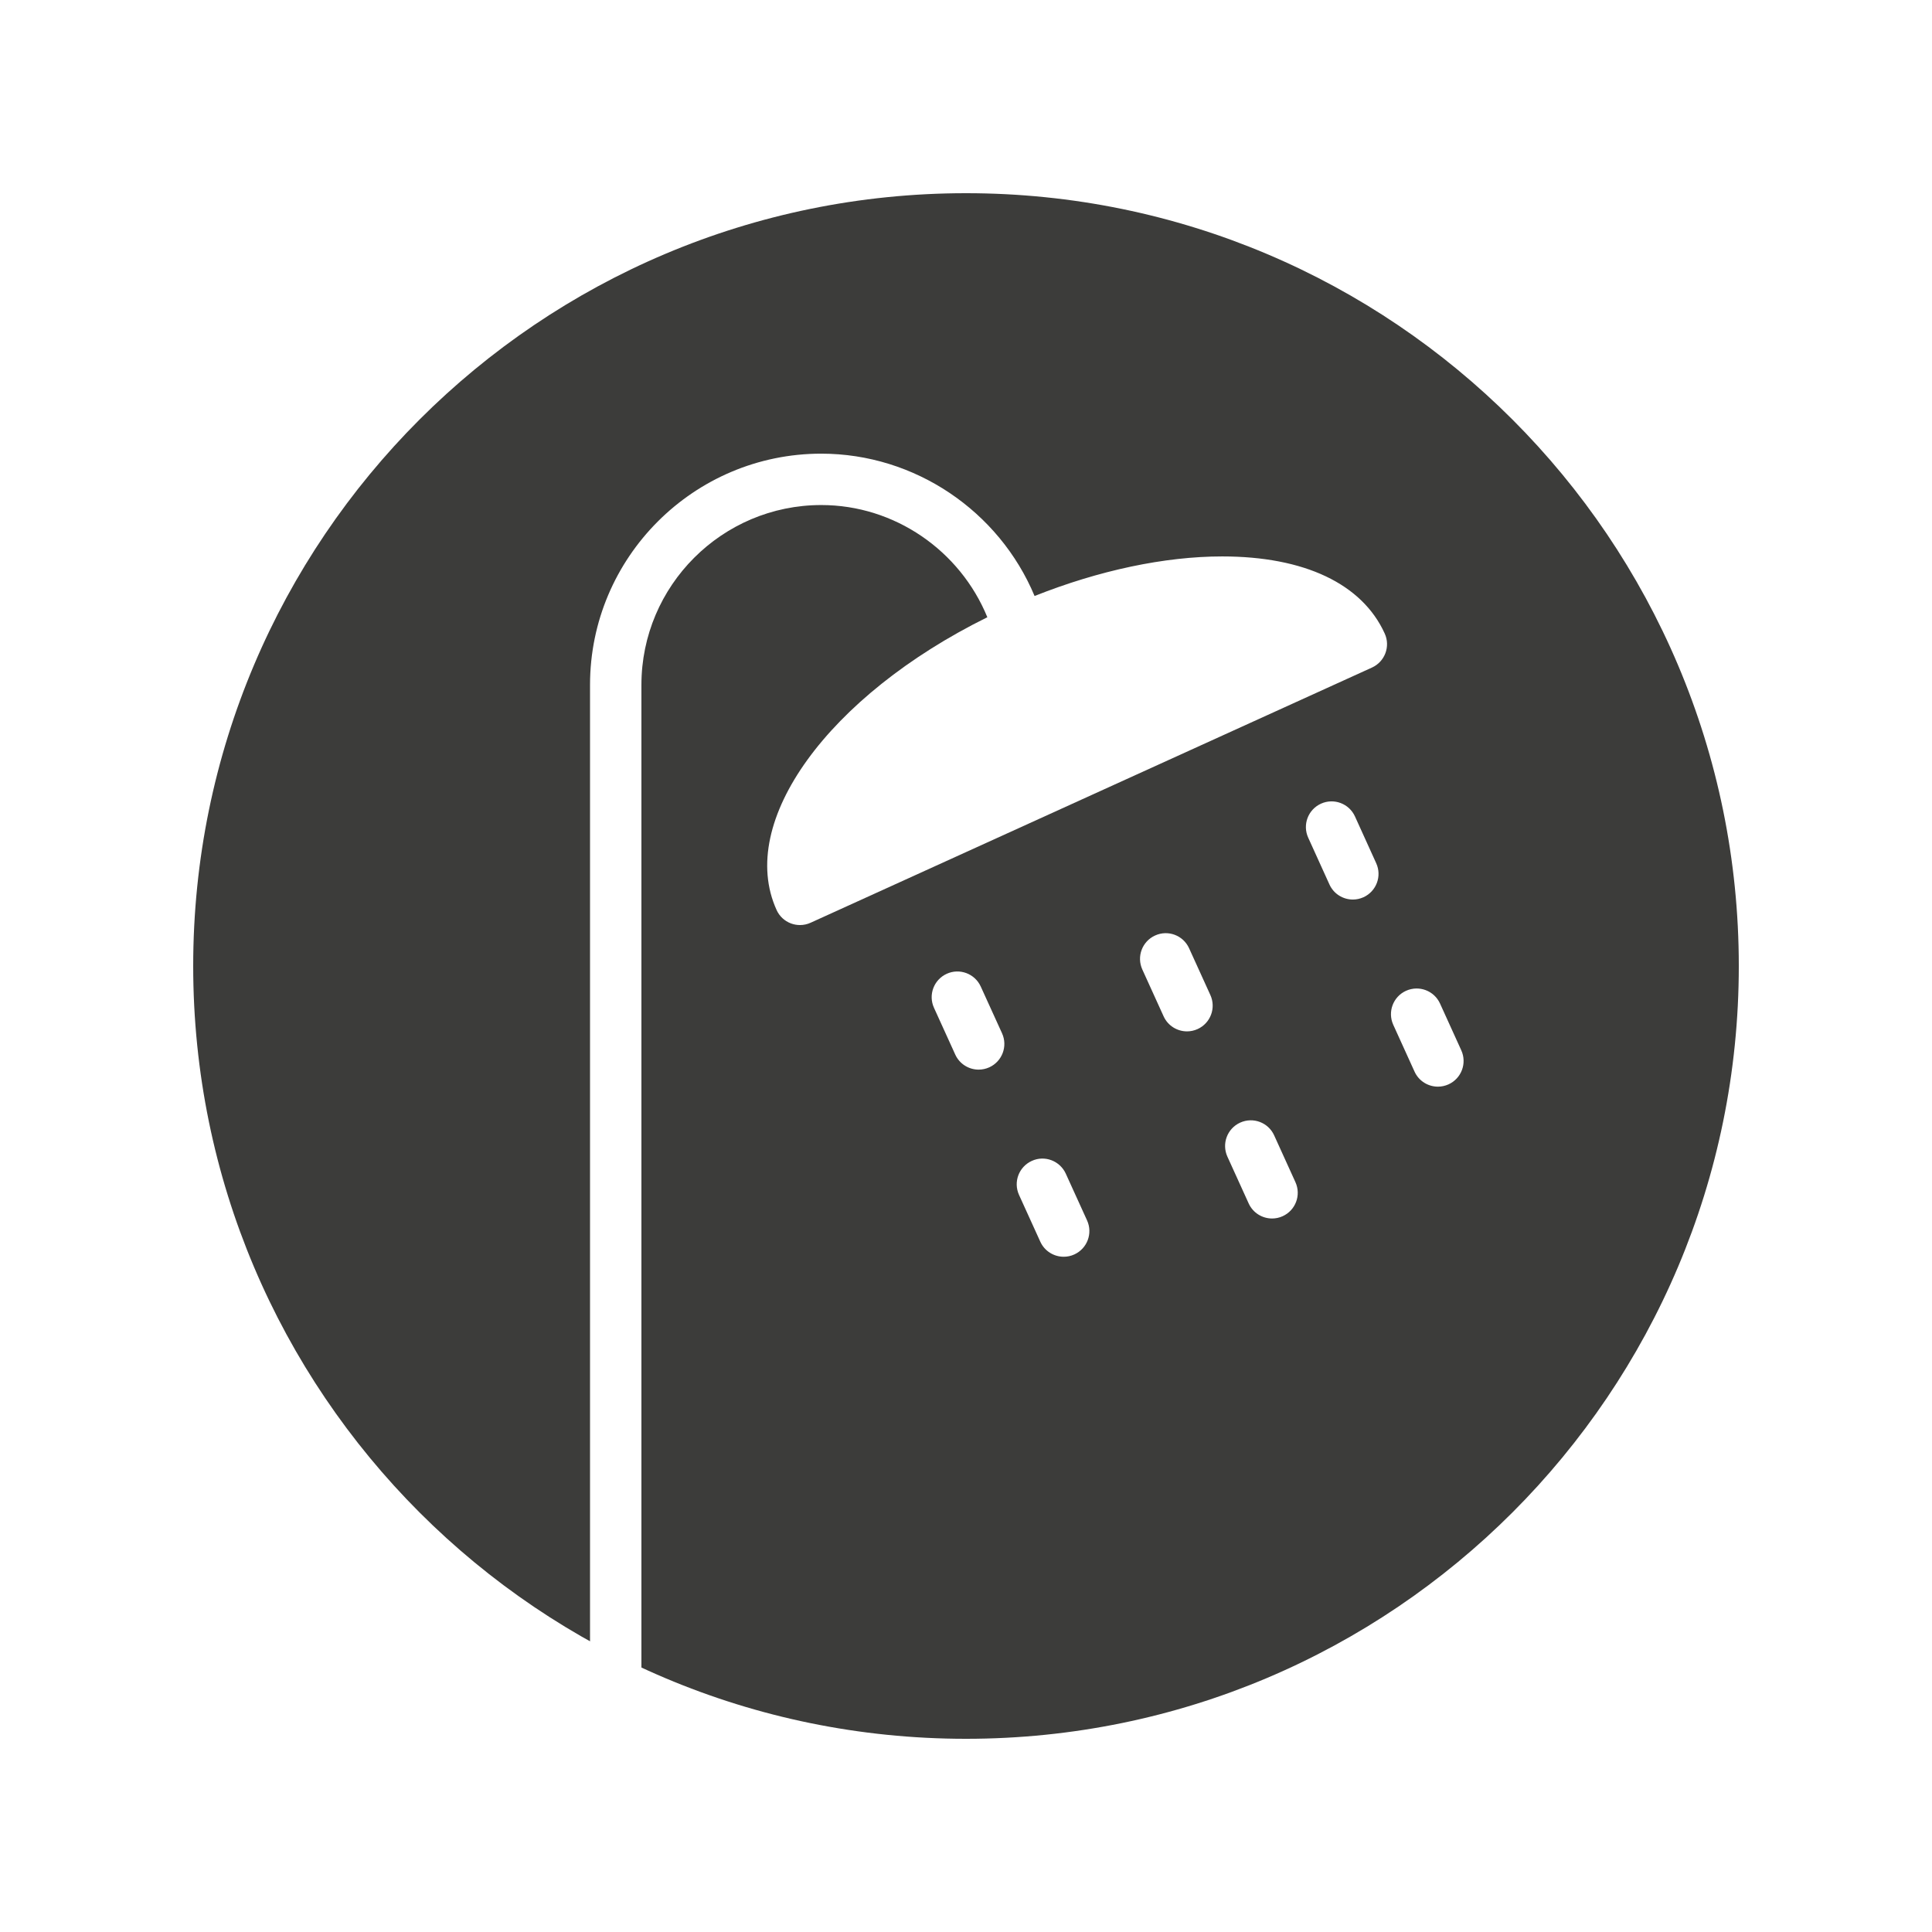 <svg version="1.0" preserveAspectRatio="xMidYMid meet" height="1080" viewBox="0 0 810 810" zoomAndPan="magnify" width="1080" xmlns:xlink="http://www.w3.org/1999/xlink" xmlns="http://www.w3.org/2000/svg"><defs><clipPath id="72fcc3f8cb"><path clip-rule="nonzero" d="M 81 81 L 729 81 L 729 729 L 81 729 Z M 81 81"></path></clipPath><clipPath id="995967b5b7"><path clip-rule="nonzero" d="M 405 81 C 226.059 81 81 226.059 81 405 C 81 583.941 226.059 729 405 729 C 583.941 729 729 583.941 729 405 C 729 226.059 583.941 81 405 81 Z M 405 81"></path></clipPath><clipPath id="251ea0b544"><path clip-rule="nonzero" d="M 247.371 190.105 L 582 190.105 L 582 727.629 L 247.371 727.629 Z M 247.371 190.105"></path></clipPath></defs><rect fill-opacity="1" height="972" y="-81" fill="#ffffff" width="972" x="-81"></rect><rect fill-opacity="1" height="972" y="-81" fill="#ffffff" width="972" x="-81"></rect><g clip-path="url(#72fcc3f8cb)"><g clip-path="url(#995967b5b7)"><path fill-rule="nonzero" fill-opacity="1" d="M 81 81 L 729 81 L 729 729 L 81 729 Z M 81 81" fill="#3c3c3a"></path></g></g><g clip-path="url(#251ea0b544)"><path fill-rule="nonzero" fill-opacity="1" d="M 512.406 233.285 C 488.289 233.285 460.754 239.137 433.75 249.875 C 418.863 214.273 383.562 190.199 344.32 190.199 C 290.871 190.199 247.371 233.695 247.371 287.145 L 247.371 718.027 C 247.371 723.984 252.199 728.797 258.145 728.797 C 264.09 728.797 268.918 723.984 268.918 718.027 L 268.918 287.145 C 268.918 245.566 302.742 211.742 344.32 211.742 C 375.043 211.742 402.5 230.797 413.949 258.781 C 347.348 291.672 308.75 344.484 325.59 381.52 C 326.762 384.125 328.938 386.152 331.609 387.152 C 332.828 387.605 334.109 387.832 335.391 387.832 C 336.922 387.832 338.438 387.508 339.852 386.863 L 575.207 279.875 C 580.625 277.406 583.016 271.031 580.551 265.613 C 571.082 244.77 546.879 233.285 512.406 233.285 Z M 512.406 233.285" fill="#ffffff"></path></g><path fill-rule="nonzero" fill-opacity="1" d="M 498.531 397.559 C 496.078 392.16 489.742 389.727 484.27 392.215 C 478.852 394.684 476.461 401.059 478.93 406.477 L 487.848 426.094 C 489.645 430.059 493.555 432.406 497.66 432.406 C 499.148 432.406 500.656 432.094 502.109 431.438 C 507.527 428.969 509.918 422.594 507.453 417.176 Z M 498.531 397.559" fill="#ffffff"></path><path fill-rule="nonzero" fill-opacity="1" d="M 534.199 476.012 C 531.754 470.613 525.398 468.191 519.938 470.668 C 514.52 473.137 512.129 479.512 514.594 484.93 L 523.512 504.547 C 525.312 508.512 529.223 510.859 533.328 510.859 C 534.812 510.859 536.32 510.559 537.773 509.891 C 543.195 507.422 545.586 501.047 543.117 495.629 Z M 534.199 476.012" fill="#ffffff"></path><path fill-rule="nonzero" fill-opacity="1" d="M 411.184 413.609 C 408.715 408.191 402.316 405.801 396.922 408.266 C 391.512 410.734 389.109 417.109 391.578 422.527 L 400.496 442.133 C 402.297 446.098 406.215 448.445 410.309 448.445 C 411.809 448.445 413.316 448.133 414.77 447.477 C 420.176 445.008 422.578 438.633 420.113 433.215 Z M 411.184 413.609" fill="#ffffff"></path><path fill-rule="nonzero" fill-opacity="1" d="M 446.84 492.062 C 444.359 486.652 437.984 484.219 432.574 486.719 C 427.156 489.184 424.766 495.562 427.234 500.98 L 436.152 520.586 C 437.949 524.551 441.859 526.898 445.965 526.898 C 447.453 526.898 448.973 526.598 450.414 525.93 C 455.832 523.461 458.223 517.086 455.758 511.668 L 446.836 492.062 Z M 446.84 492.062" fill="#ffffff"></path><path fill-rule="nonzero" fill-opacity="1" d="M 568.078 342.297 C 565.621 336.891 559.242 334.488 553.824 336.945 C 548.406 339.41 546.004 345.789 548.473 351.207 L 557.379 370.824 C 559.18 374.797 563.09 377.137 567.195 377.137 C 568.68 377.137 570.188 376.824 571.633 376.176 C 577.051 373.711 579.453 367.332 576.984 361.914 Z M 568.078 342.297" fill="#ffffff"></path><path fill-rule="nonzero" fill-opacity="1" d="M 612.652 440.355 L 603.742 420.75 C 601.285 415.344 594.941 412.941 589.48 415.398 C 584.062 417.863 581.672 424.242 584.137 429.66 L 593.047 449.266 C 594.844 453.238 598.754 455.586 602.859 455.586 C 604.348 455.586 605.855 455.273 607.309 454.617 C 612.715 452.16 615.117 445.773 612.652 440.355 Z M 612.652 440.355" fill="#ffffff"></path></svg>